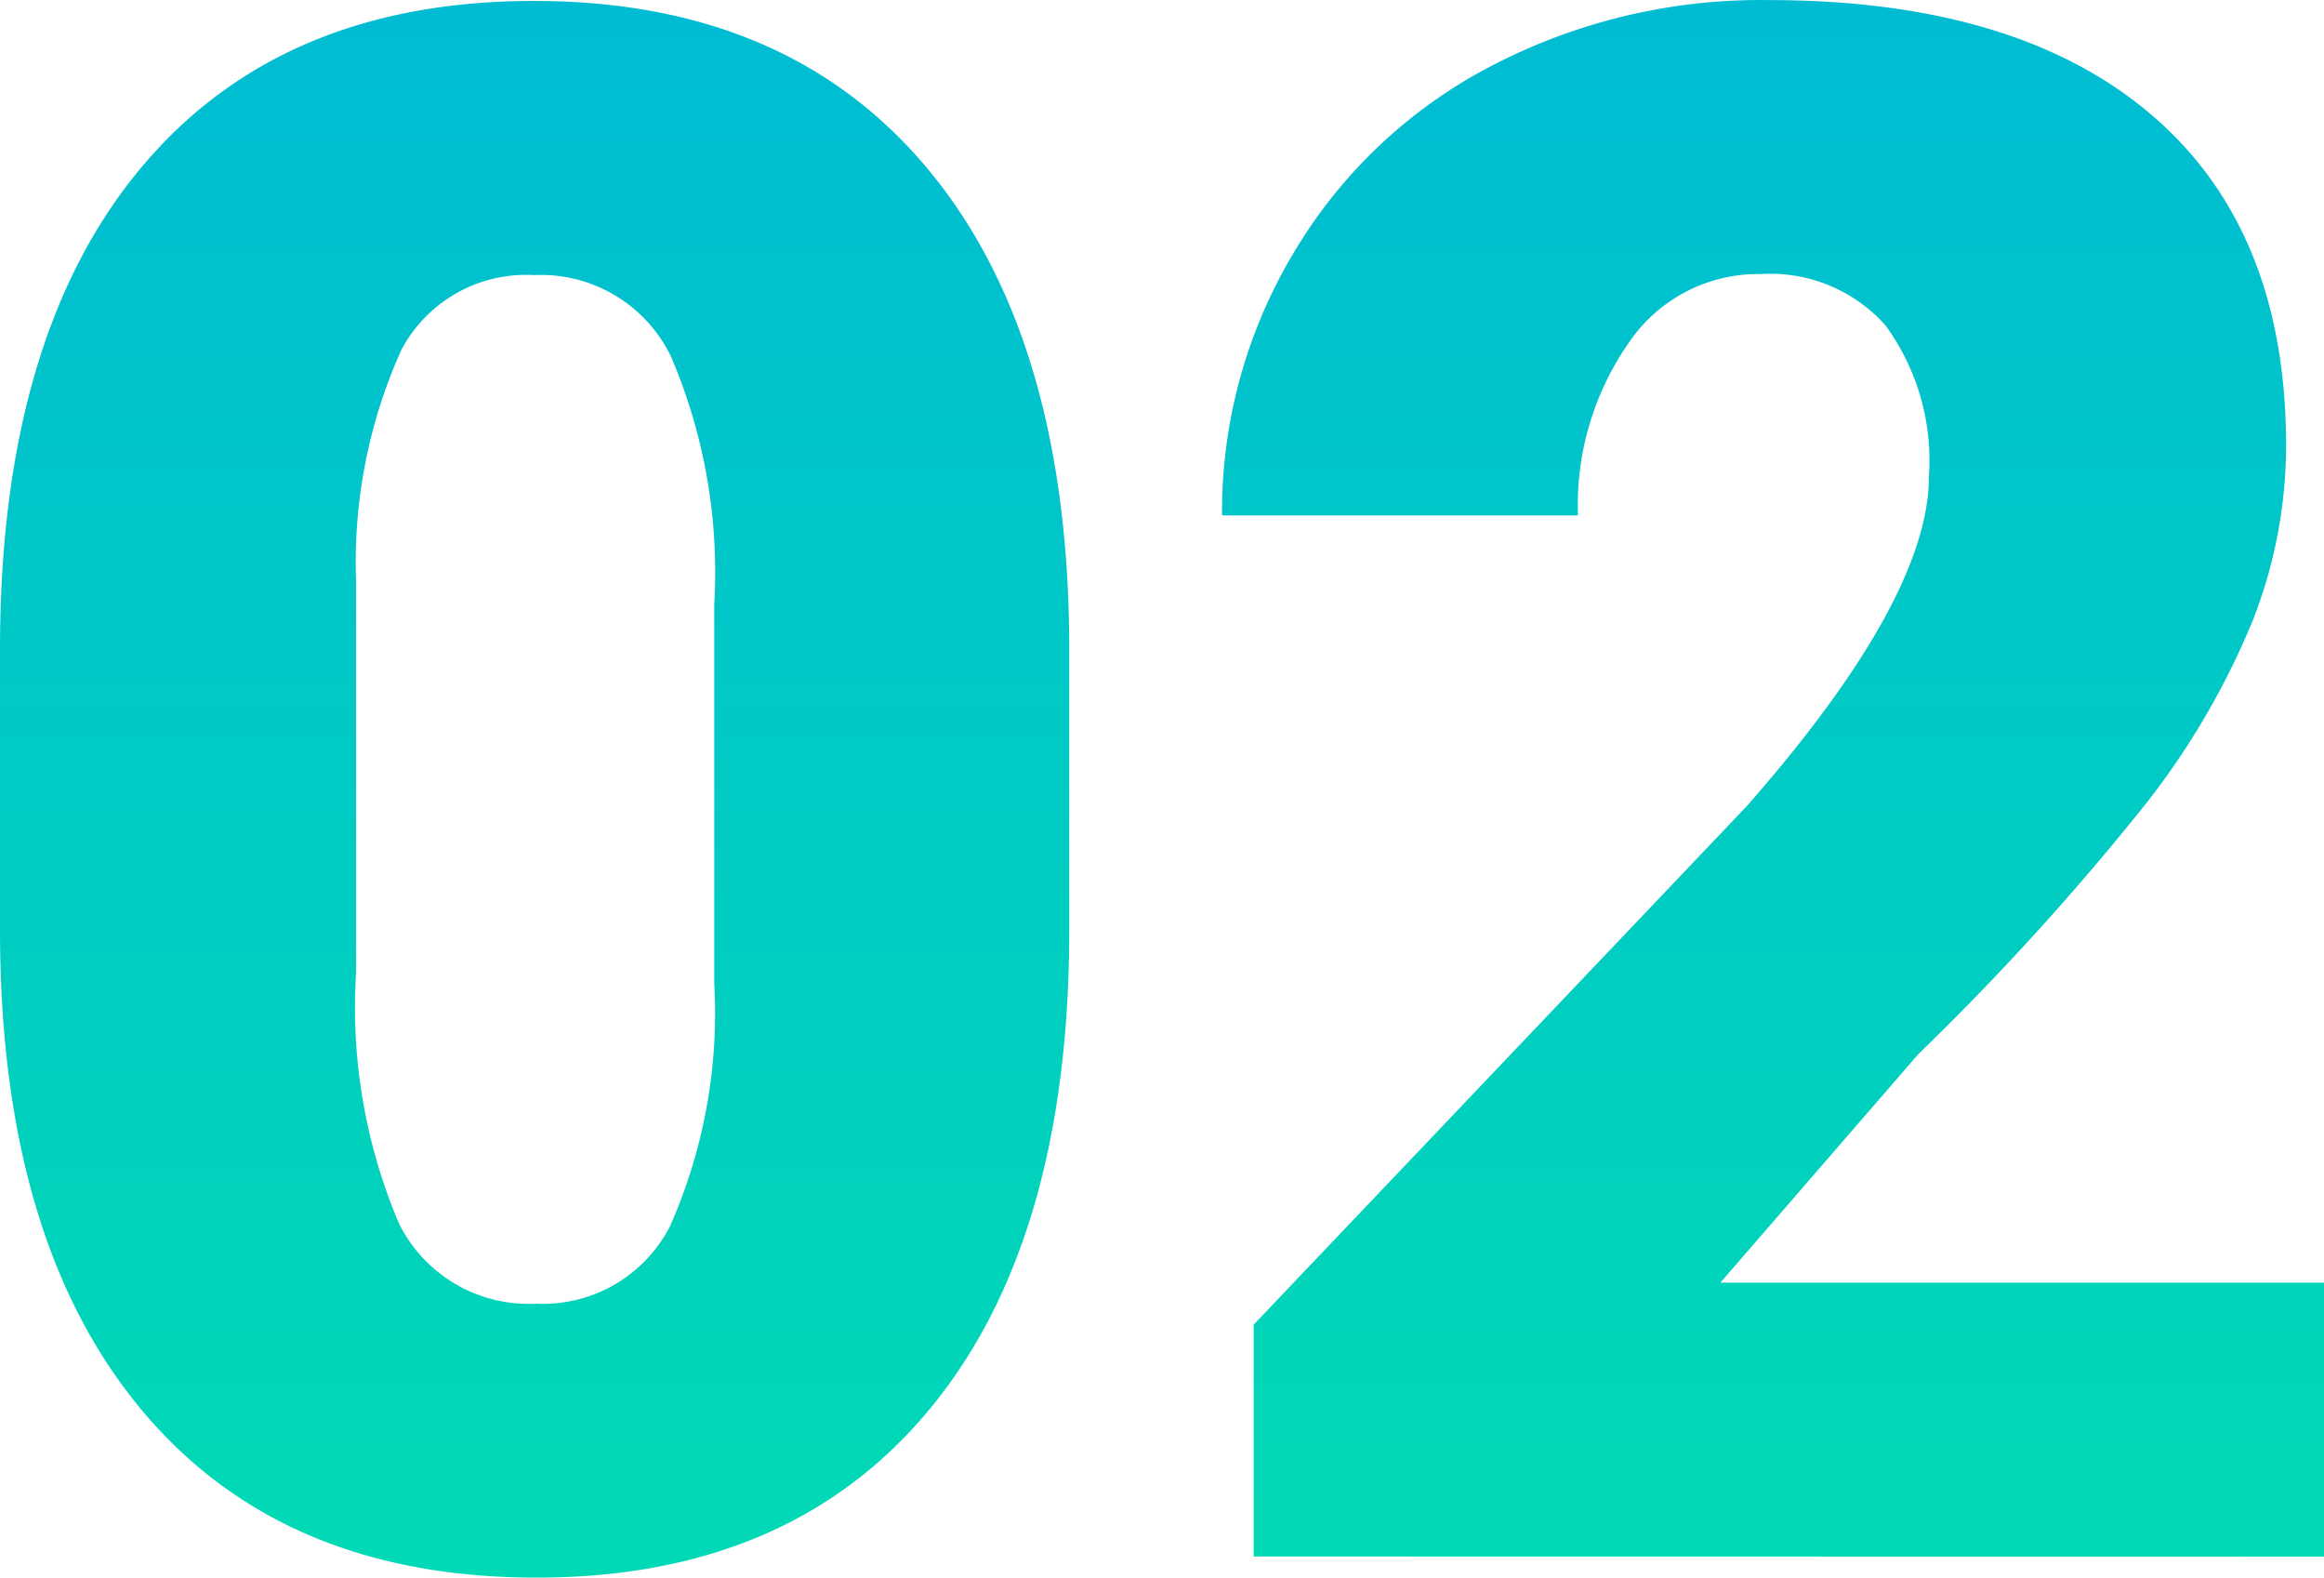 <svg xmlns="http://www.w3.org/2000/svg" xmlns:xlink="http://www.w3.org/1999/xlink" width="58.166" height="39.472" viewBox="0 0 58.166 39.472">
  <defs>
    <linearGradient id="linear-gradient" x1="0.5" x2="0.5" y2="1" gradientUnits="objectBoundingBox">
      <stop offset="0" stop-color="#00bcd3"/>
      <stop offset="1" stop-color="#00d9b5"/>
    </linearGradient>
  </defs>
  <path id="交差_9" data-name="交差 9" d="M19.265,61.4q-3.507-4.246-3.506-11.971V42.411q0-7.779,3.493-12t9.875-4.219q6.381,0,9.887,4.245t3.507,12v6.988q0,7.779-3.494,12T29.18,65.641Q22.773,65.641,19.265,61.4Zm6.526-26.447a12.909,12.909,0,0,0-1.12,5.748v9.808a13.789,13.789,0,0,0,1.081,6.288,3.627,3.627,0,0,0,3.428,1.991,3.577,3.577,0,0,0,3.348-1.938,13.175,13.175,0,0,0,1.108-6.078V41.277a13.7,13.7,0,0,0-1.081-6.183,3.614,3.614,0,0,0-3.428-2.043A3.528,3.528,0,0,0,25.791,34.949ZM47.136,65.113v-5.8l12.34-12.973q4.562-5.193,4.561-8.253a5.738,5.738,0,0,0-1.081-3.77,3.86,3.86,0,0,0-3.137-1.292,3.908,3.908,0,0,0-3.3,1.727,7.1,7.1,0,0,0-1.266,4.311H46.345a12.605,12.605,0,0,1,1.767-6.526,12.384,12.384,0,0,1,4.9-4.68,14.568,14.568,0,0,1,7.014-1.687q6.222,0,9.584,2.874T72.976,37.3a11.988,11.988,0,0,1-.844,4.417,19.358,19.358,0,0,1-2.623,4.508,66.036,66.036,0,0,1-5.735,6.315l-4.957,5.721H73.925v6.856Z" transform="translate(-15.759 -26.168)" fill="url(#linear-gradient)"/>
</svg>
